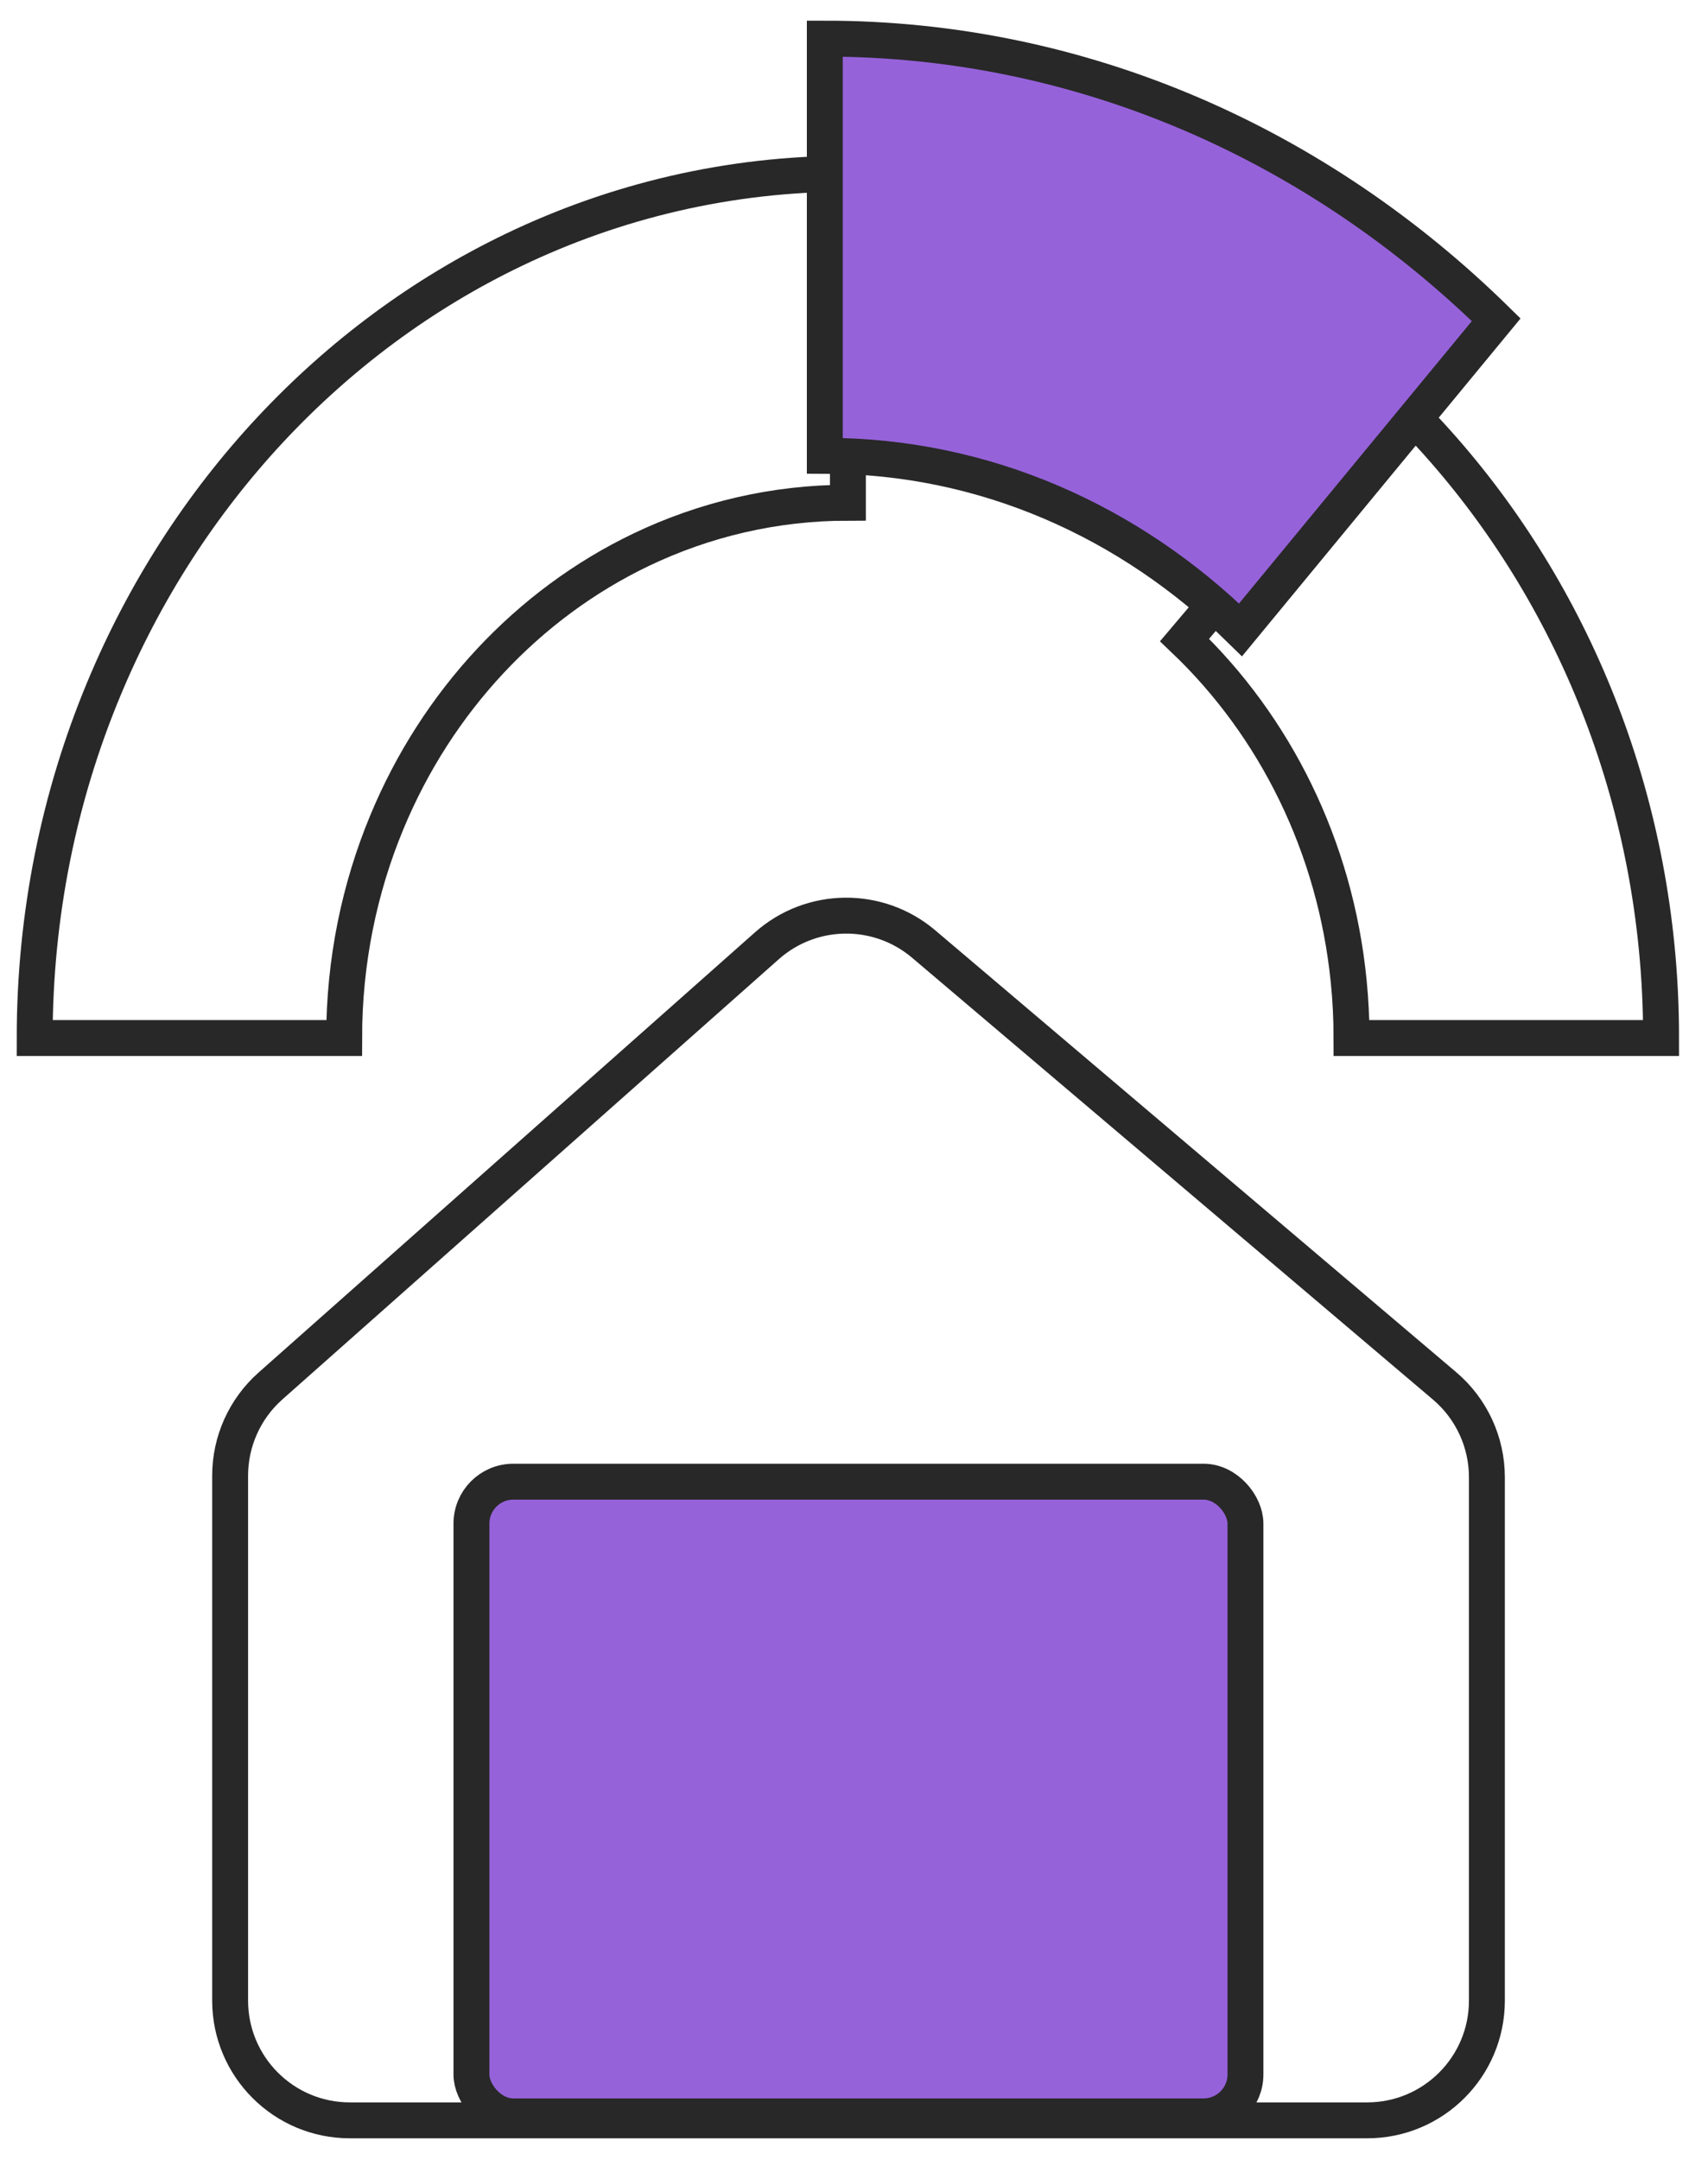 <svg width="53" height="67" viewBox="0 0 53 67" fill="none" xmlns="http://www.w3.org/2000/svg">
<path d="M3.216 21.382C1.839 24.69 1.076 28.347 1.076 32.194H10.679C10.679 29.81 11.153 27.547 12.004 25.5C13.557 21.754 16.379 18.734 19.889 17.052C21.847 16.115 24.021 15.592 26.311 15.592V5.388C22.616 5.388 19.105 6.233 15.942 7.749C10.277 10.466 5.724 15.338 3.216 21.382Z" stroke="#282828" stroke-width="1.114" stroke-miterlimit="10"/>
<path d="M51.406 29.366C50.735 22.596 47.695 16.578 43.182 12.265L36.758 19.85C39.555 22.518 41.437 26.247 41.851 30.44C41.91 31.018 41.938 31.603 41.938 32.194H51.544C51.544 31.237 51.498 30.293 51.406 29.366Z" stroke="#282828" stroke-width="1.114" stroke-miterlimit="10"/>
<path d="M46.428 9.917L38.495 19.535C35.074 16.179 30.553 14.136 25.594 14.136V1.198C33.606 1.198 40.906 4.498 46.428 9.917Z" fill="#9662DA" stroke="#282828" stroke-width="1.114" stroke-miterlimit="10"/>
<path d="M7.141 45.768V62.048C7.141 64.099 8.803 65.762 10.855 65.762H42.425C44.476 65.762 46.139 64.099 46.139 62.048V45.817C46.139 44.726 45.659 43.69 44.827 42.984L28.662 29.279C27.253 28.085 25.18 28.107 23.797 29.333L8.391 42.988C7.596 43.693 7.141 44.705 7.141 45.768Z" stroke="#282828" stroke-width="1.114" stroke-linecap="round"/>
<rect x="14.629" y="45.954" width="24.018" height="19.685" rx="1.3" fill="#9662DA" stroke="#282828" stroke-width="1.114"/>
</svg>

